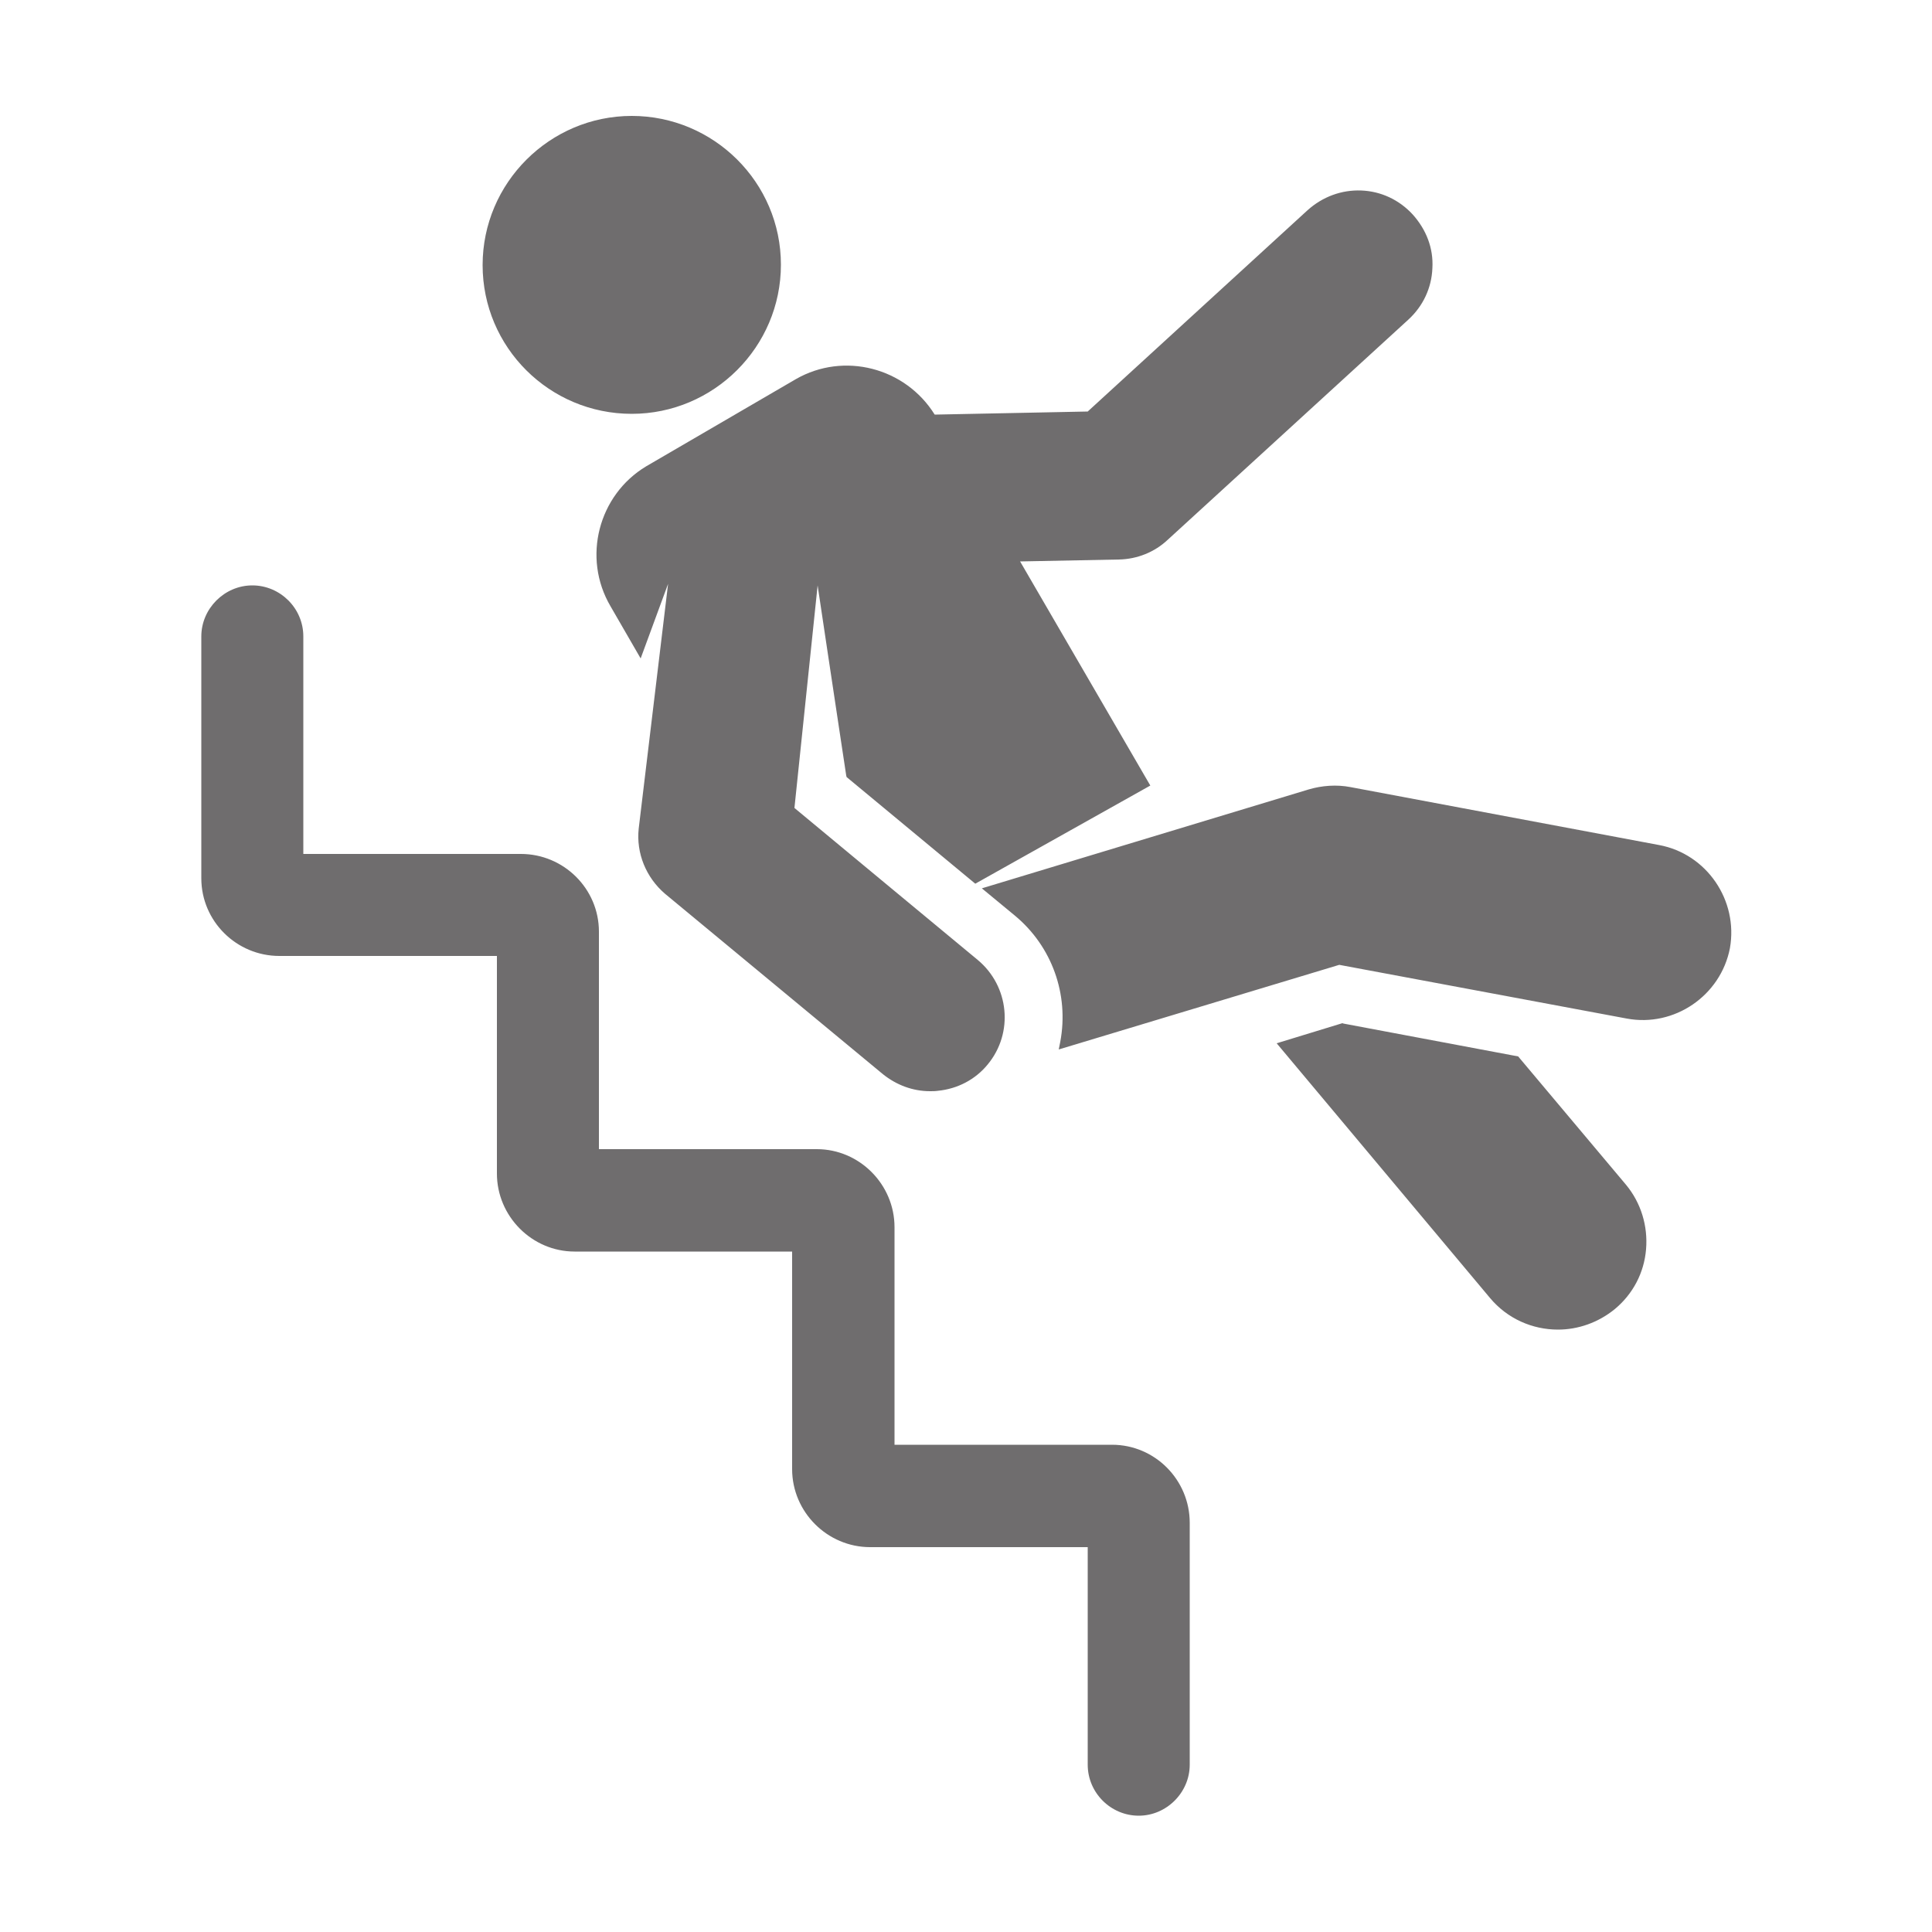 <?xml version="1.0" encoding="utf-8"?>
<!-- Generator: Adobe Illustrator 25.2.1, SVG Export Plug-In . SVG Version: 6.00 Build 0)  -->
<svg version="1.1" id="Layer_1" xmlns="http://www.w3.org/2000/svg" xmlns:xlink="http://www.w3.org/1999/xlink" x="0px" y="0px"
	 viewBox="0 0 500 500" style="enable-background:new 0 0 500 500;" xml:space="preserve">
<style type="text/css">
	.st0{fill:#6F6D6E;}
</style>
<path class="st0" d="M158,156.9l7.8,13.5l7.1-19.3l-7.6,63.3c-0.7,6.4,1.9,12.7,6.8,16.9l56.4,46.7c3.5,2.8,7.7,4.4,12.2,4.4
	c0.6,0,1.3,0,2-0.1c5.1-0.5,9.7-2.9,12.9-6.8c6.8-8.2,5.6-20.3-2.6-27.1c-4.7-3.9-40.8-33.8-47.4-39.3l6-57.6
	c0.7,4.7,1.6,10.7,2.5,16.7c2.1,14.1,4.4,29.1,4.9,32.5l0.1,0.4l33.3,27.6l45.3-25.4l-33.7-58l25.6-0.5c4.7-0.1,9.2-1.9,12.6-5.1
	l62.3-57c3.8-3.5,6-8.2,6.2-13.3c0.3-5.2-1.6-10-5.1-13.9c-3.5-3.8-8.2-6-13.3-6.2s-10,1.6-13.9,5.1l-56.9,52.1l-39.6,0.8
	c-7.6-12.2-23.5-16.3-35.9-9.2l-38.8,22.6C154.9,128.1,150.6,144.3,158,156.9z M163.5,107.1c21.2,0,38.6-17.3,38.6-38.6
	S184.7,30,163.5,30s-38.6,17.3-38.6,38.6S142.2,107.1,163.5,107.1z M429.4,218.7l-79.9-15c-3.6-0.7-7.4-0.4-10.8,0.6l-84.6,25.6
	l8.6,7.1c9.5,7.9,14,20.3,11.7,32.6l-0.4,2l72.6-21.9l74.4,13.9c12.3,2.3,24.3-5.9,26.7-18.2C449.9,233,441.7,221,429.4,218.7
	L429.4,218.7z M392.9,273.4l-45.2-8.5l-0.3-0.1l-17,5.2l55.2,65.9c4.5,5.4,11,8.2,17.6,8.2c5.2,0,10.4-1.8,14.7-5.3
	c4.7-3.9,7.6-9.4,8.1-15.5c0.5-6-1.3-12-5.2-16.7L392.9,273.4L392.9,273.4z M287.8,373.9h-56.3v-56.3c0-11.1-9.1-20.2-20.1-20.2H155
	v-56.3c0-11.1-9.1-20.1-20.2-20.1H78.5v-56.3c0-7.3-6-13.2-13.2-13.2s-13.2,6-13.2,13.2v62.6c0,11.1,9.1,20.1,20.2,20.1h56.3v56.3
	c0,11.1,9.1,20.2,20.1,20.2H205v56.3c0,11.1,9.1,20.2,20.2,20.2h56.3v56.3c0,7.3,6,13.2,13.2,13.2s13.2-6,13.2-13.2v-62.6
	C307.9,383,298.9,373.9,287.8,373.9L287.8,373.9z"/>
</svg>
